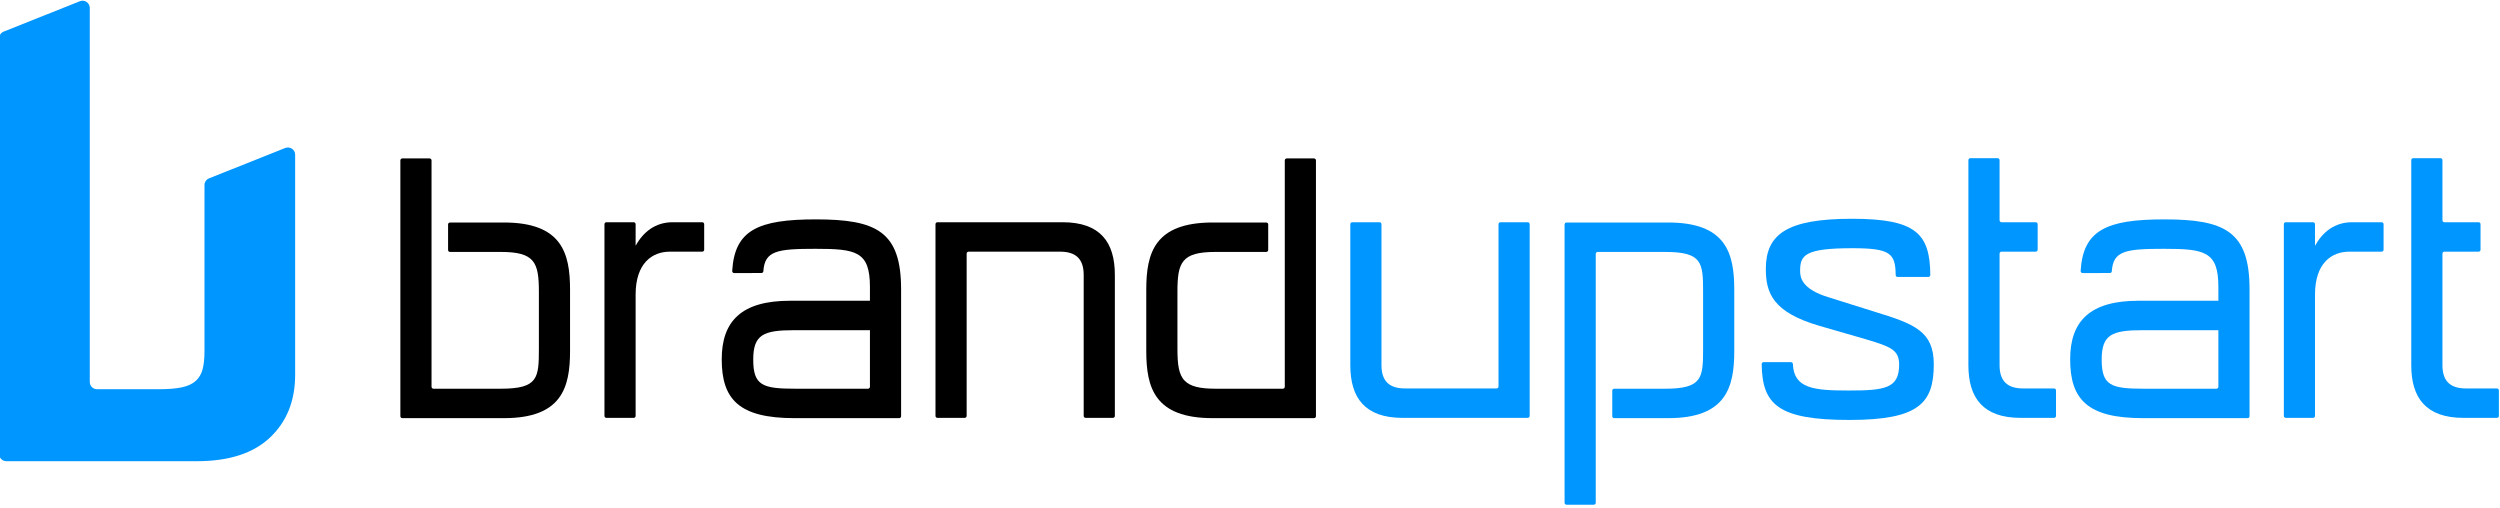 <?xml version="1.0" encoding="UTF-8" standalone="no"?>
<svg xmlns="http://www.w3.org/2000/svg" xmlns:xlink="http://www.w3.org/1999/xlink" xmlns:serif="http://www.serif.com/" width="100%" height="100%" viewBox="0 0 630 128" version="1.1" xml:space="preserve" style="fill-rule:evenodd;clip-rule:evenodd;stroke-linejoin:round;stroke-miterlimit:2;">
    <g transform="matrix(1,0,0,1,-1013.72,-451.802)">
        <g transform="matrix(1,0,0,1,-1.648,-189.143)">
            <g transform="matrix(0.394,0,0,0.394,951.526,662.527)">
                <g>
                    <g>
                        <g transform="matrix(4.143,0,0,4.143,-1771.8,-2741.32)">
                            <path d="M535.946,683.103C535.946,683.023 535.977,682.947 536.034,682.89C536.09,682.834 536.166,682.803 536.246,682.803L544.565,682.803C553.493,682.803 554.776,687.507 554.776,693.174L554.776,702.636C554.776,708.303 553.493,713.007 544.565,713.007L528.88,713.007C528.801,713.007 528.725,712.976 528.668,712.919C528.612,712.863 528.58,712.787 528.58,712.707L528.58,673.213C528.58,673.133 528.612,673.057 528.668,673C528.724,672.944 528.801,672.913 528.88,672.912L533.092,672.912C533.257,672.913 533.392,673.047 533.392,673.212L533.392,708.163C533.392,708.243 533.423,708.319 533.48,708.375C533.536,708.432 533.612,708.463 533.692,708.463L544.084,708.463C549.857,708.463 549.964,706.806 549.964,702.262L549.964,693.494C549.964,688.95 549.323,687.347 544.084,687.347L536.246,687.347C536.166,687.347 536.09,687.315 536.034,687.259C535.977,687.202 535.946,687.126 535.946,687.047L535.946,683.103Z" style="fill-rule:nonzero;"></path>
                        </g>
                        <path d="M568.576,133.649C568.576,113.495 579.207,106.187 590.501,106.187L611.184,106.187C611.514,106.187 611.83,106.056 612.063,105.823C612.296,105.59 612.427,105.273 612.427,104.944L612.427,88.604C612.427,88.275 612.296,87.959 612.063,87.726C611.83,87.493 611.514,87.362 611.184,87.362L592.273,87.362C581.2,87.362 573.448,93.563 568.576,102.422L568.576,88.604C568.576,87.918 568.02,87.362 567.333,87.362L549.886,87.362C549.2,87.362 548.644,87.918 548.644,88.604L548.644,211.249C548.644,211.936 549.2,212.492 549.886,212.492L567.333,212.492C568.02,212.492 568.576,211.936 568.576,211.249L568.576,133.649Z" style="fill-rule:nonzero;"></path>
                        <g transform="matrix(4.143,0,0,4.143,-1783.32,-2741.32)">
                            <path d="M603.853,694.884L603.853,692.746C603.853,687.24 601.714,686.865 595.406,686.865C589.531,686.865 587.6,687.169 587.4,690.332C587.387,690.485 587.26,690.602 587.107,690.602C586.266,690.608 583.771,690.608 582.889,690.608C582.806,690.608 582.726,690.573 582.67,690.513C582.613,690.452 582.584,690.371 582.589,690.288C582.962,683.976 586.574,682.321 595.513,682.321C604.869,682.321 608.664,684.192 608.664,693.12L608.664,712.707C608.664,712.787 608.633,712.863 608.576,712.919C608.52,712.976 608.444,713.007 608.364,713.007L592.199,713.007C583.592,713.007 580.972,710.067 580.972,703.919C580.972,698.038 584.019,694.884 591.504,694.884L603.853,694.884ZM603.853,699.428L592.145,699.428C587.387,699.428 585.837,700.123 585.837,703.973C585.837,707.982 587.28,708.463 592.359,708.463L603.553,708.463C603.632,708.463 603.709,708.432 603.765,708.375C603.821,708.319 603.853,708.243 603.853,708.163L603.853,699.428Z"></path>
                        </g>
                        <path d="M760.369,211.249C760.369,211.936 760.925,212.492 761.612,212.492L779.058,212.492C779.745,212.492 780.301,211.936 780.301,211.249L780.301,107.429C780.301,106.743 780.858,106.187 781.544,106.187L840.098,106.187C849.4,106.187 855.158,110.173 855.158,121.025L855.158,211.249C855.158,211.579 855.289,211.895 855.522,212.128C855.755,212.361 856.071,212.492 856.401,212.492L873.847,212.492C874.177,212.492 874.493,212.361 874.726,212.128C874.959,211.895 875.09,211.579 875.09,211.249L875.09,121.025C875.09,100.207 865.789,87.362 841.648,87.362L761.612,87.362C760.925,87.362 760.369,87.918 760.369,88.604L760.369,211.249Z" style="fill-rule:nonzero;"></path>
                        <g transform="matrix(4.143,0,0,4.143,-1771.8,-2741.32)">
                            <path d="M664.816,708.463C664.896,708.463 664.972,708.432 665.028,708.375C665.085,708.319 665.116,708.243 665.116,708.163L665.116,673.212C665.116,673.047 665.25,672.913 665.416,672.912L669.627,672.912C669.707,672.913 669.783,672.944 669.84,673C669.896,673.057 669.927,673.133 669.927,673.213L669.927,712.707C669.927,712.873 669.793,713.007 669.628,713.007L653.997,713.007C645.015,713.007 643.732,708.303 643.732,702.636L643.732,693.174C643.732,687.507 645.015,682.803 653.997,682.803L662.257,682.803C662.423,682.803 662.557,682.937 662.557,683.103L662.557,687.047C662.557,687.212 662.423,687.347 662.257,687.347L654.424,687.347C649.185,687.347 648.544,688.95 648.544,693.494L648.544,702.262C648.544,704.676 648.725,706.275 649.68,707.244C650.523,708.099 651.968,708.463 654.424,708.463L664.816,708.463Z" style="fill-rule:nonzero;"></path>
                        </g>
                    </g>
                    <g>
                        <path d="M1140.41,88.604C1140.41,87.918 1139.86,87.362 1139.17,87.362L1121.72,87.362C1121.04,87.362 1120.48,87.918 1120.48,88.604L1120.48,192.424C1120.48,193.111 1119.92,193.667 1119.24,193.667L1060.68,193.667C1051.38,193.667 1045.62,189.681 1045.62,178.829L1045.62,88.605C1045.62,88.275 1045.49,87.959 1045.26,87.726C1045.03,87.493 1044.71,87.362 1044.38,87.362L1026.93,87.362C1026.6,87.362 1026.29,87.493 1026.05,87.726C1025.82,87.959 1025.69,88.275 1025.69,88.605L1025.69,178.829C1025.69,199.647 1034.99,212.492 1059.13,212.492L1139.17,212.492C1139.86,212.492 1140.41,211.936 1140.41,211.249L1140.41,88.604Z" style="fill:rgb(0,150,255);fill-rule:nonzero;"></path>
                        <g transform="matrix(4.143,0,0,4.143,-1771.8,-2741.32)">
                            <path d="M713.423,687.347C713.257,687.347 713.123,687.481 713.123,687.647L713.123,726.072C713.123,726.238 712.989,726.372 712.823,726.372L708.611,726.372C708.532,726.372 708.456,726.34 708.399,726.284C708.343,726.228 708.311,726.152 708.311,726.072L708.311,683.103C708.311,683.023 708.343,682.947 708.399,682.89C708.456,682.834 708.532,682.803 708.611,682.803L724.296,682.803C733.224,682.803 734.507,687.507 734.507,693.174L734.507,702.636C734.507,708.303 733.224,713.007 724.296,713.007L715.971,713.007C715.891,713.007 715.815,712.976 715.759,712.919C715.702,712.863 715.671,712.787 715.671,712.707L715.671,708.763C715.671,708.597 715.805,708.463 715.971,708.463L723.815,708.463C729.588,708.463 729.695,706.806 729.695,702.315L729.695,693.548C729.695,689.004 729.588,687.347 723.815,687.347L713.423,687.347Z" style="fill:rgb(0,150,255);fill-rule:nonzero;"></path>
                        </g>
                        <path d="M1344.38,194.996C1322.12,194.996 1309.35,193.73 1308.75,178.019C1308.72,177.369 1308.18,176.858 1307.53,176.858C1304,176.835 1293.64,176.835 1290.04,176.835C1289.71,176.835 1289.39,176.968 1289.15,177.206C1288.92,177.444 1288.79,177.767 1288.8,178.101C1289.12,203.955 1299.28,213.821 1344.83,213.821C1389.57,213.821 1398.87,202.969 1398.87,178.164C1398.87,157.346 1386.69,152.474 1362.1,144.944L1331.76,135.421C1314.04,130.105 1313.38,122.354 1313.38,118.367C1313.38,108.401 1316.48,103.972 1346.82,103.972C1371.15,103.972 1374.34,107.321 1374.5,121.145C1374.52,121.814 1375.06,122.348 1375.73,122.348C1379.61,122.354 1391.51,122.354 1395.41,122.354C1395.74,122.354 1396.06,122.221 1396.29,121.984C1396.53,121.746 1396.66,121.425 1396.65,121.091C1396.39,94.805 1387.8,85.147 1346.6,85.147C1304.74,85.147 1291.45,95.113 1291.45,117.26C1291.45,132.763 1296.1,144.944 1325.56,153.581L1355.46,162.218C1370.96,166.869 1376.72,168.863 1376.72,178.386C1376.72,193.667 1367.64,194.996 1344.38,194.996Z" style="fill:rgb(0,150,255);fill-rule:nonzero;"></path>
                        <path d="M1465.31,88.604C1465.31,88.275 1465.18,87.959 1464.94,87.726C1464.71,87.493 1464.39,87.362 1464.07,87.362L1442.19,87.362C1441.5,87.362 1440.95,86.805 1440.95,86.119L1440.95,47.633C1440.95,46.946 1440.39,46.39 1439.7,46.39L1422.26,46.39C1421.57,46.39 1421.01,46.946 1421.01,47.633L1421.01,178.829C1421.01,199.647 1430.32,212.492 1454.45,212.492L1475.8,212.492C1476.13,212.492 1476.45,212.361 1476.68,212.128C1476.91,211.895 1477.05,211.579 1477.05,211.249L1477.05,194.91C1477.05,194.58 1476.91,194.264 1476.68,194.031C1476.45,193.798 1476.13,193.667 1475.8,193.667L1456.01,193.667C1446.7,193.667 1440.95,189.681 1440.95,178.829L1440.95,107.429C1440.95,106.743 1441.5,106.187 1442.19,106.187L1464.07,106.187C1464.39,106.187 1464.71,106.056 1464.94,105.823C1465.18,105.59 1465.31,105.273 1465.31,104.944L1465.31,88.604Z" style="fill:rgb(0,150,255);fill-rule:nonzero;"></path>
                        <g transform="matrix(4.143,0,0,4.143,-1783.32,-2741.32)">
                            <path d="M812.024,694.884L812.024,692.746C812.024,687.24 809.886,686.865 803.578,686.865C797.703,686.865 795.772,687.169 795.572,690.332C795.559,690.485 795.431,690.602 795.278,690.602C794.437,690.608 791.942,690.608 791.061,690.608C790.977,690.608 790.898,690.573 790.841,690.513C790.784,690.452 790.755,690.371 790.761,690.288C791.134,683.976 794.746,682.321 803.685,682.321C813.04,682.321 816.836,684.192 816.836,693.12L816.836,712.707C816.836,712.787 816.804,712.863 816.748,712.919C816.692,712.976 816.615,713.007 816.536,713.007L800.37,713.007C791.763,713.007 789.144,710.067 789.144,703.919C789.144,698.038 792.191,694.884 799.675,694.884L812.024,694.884ZM812.024,699.428L800.317,699.428C795.559,699.428 794.009,700.123 794.009,703.973C794.009,707.982 795.452,708.463 800.531,708.463L811.724,708.463C811.804,708.463 811.88,708.432 811.937,708.375C811.993,708.319 812.024,708.243 812.024,708.163L812.024,699.428Z" style="fill:rgb(0,150,255);"></path>
                        </g>
                        <path d="M1642.7,133.649C1642.7,113.495 1653.34,106.187 1664.63,106.187L1685.31,106.187C1685.64,106.187 1685.96,106.056 1686.19,105.823C1686.42,105.59 1686.56,105.273 1686.56,104.944L1686.56,88.604C1686.56,88.275 1686.42,87.959 1686.19,87.726C1685.96,87.493 1685.64,87.362 1685.31,87.362L1666.4,87.362C1655.33,87.362 1647.58,93.563 1642.7,102.422L1642.7,88.604C1642.7,87.918 1642.15,87.362 1641.46,87.362L1624.02,87.362C1623.33,87.362 1622.77,87.918 1622.77,88.604L1622.77,211.249C1622.77,211.936 1623.33,212.492 1624.02,212.492L1641.46,212.492C1642.15,212.492 1642.7,211.936 1642.7,211.249L1642.7,133.649Z" style="fill:rgb(0,150,255);fill-rule:nonzero;"></path>
                        <path d="M1748.57,88.604C1748.57,88.275 1748.44,87.959 1748.2,87.726C1747.97,87.493 1747.65,87.362 1747.33,87.362L1725.45,87.362C1724.76,87.362 1724.21,86.805 1724.21,86.119L1724.21,47.633C1724.21,46.946 1723.65,46.39 1722.96,46.39L1705.52,46.39C1704.83,46.39 1704.27,46.946 1704.27,47.633L1704.27,178.829C1704.27,199.647 1713.58,212.492 1737.72,212.492L1759.06,212.492C1759.39,212.492 1759.71,212.361 1759.94,212.128C1760.17,211.895 1760.31,211.579 1760.31,211.249L1760.31,194.91C1760.31,194.58 1760.17,194.264 1759.94,194.031C1759.71,193.798 1759.39,193.667 1759.06,193.667L1739.27,193.667C1729.96,193.667 1724.21,189.681 1724.21,178.829L1724.21,107.429C1724.21,106.743 1724.76,106.187 1725.45,106.187L1747.33,106.187C1747.65,106.187 1747.97,106.056 1748.2,105.823C1748.44,105.59 1748.57,105.273 1748.57,104.944L1748.57,88.604Z" style="fill:rgb(0,150,255);fill-rule:nonzero;"></path>
                    </g>
                </g>
            </g>
            <g transform="matrix(-5.599,0,0,5.599,5881.39,-3351.28)">
                <path d="M869.127,733.457C869.127,733.636 868.982,733.782 868.802,733.782C867.16,733.782 860.22,733.782 860.22,733.782C858.78,733.782 857.684,733.426 856.932,732.714C856.18,732.002 855.804,731.062 855.804,729.894L855.804,719.987C855.804,719.879 855.858,719.779 855.947,719.718C856.037,719.658 856.15,719.645 856.25,719.685C857.128,720.035 859.049,720.801 859.68,721.052C859.803,721.102 859.884,721.221 859.884,721.355L859.884,728.838C859.884,729.158 859.912,729.426 859.968,729.642C860.024,729.858 860.128,730.034 860.28,730.17C860.432,730.306 860.64,730.402 860.904,730.458C861.168,730.514 861.508,730.542 861.924,730.542L864.722,730.542C864.808,730.542 864.891,730.508 864.952,730.447C865.013,730.386 865.047,730.303 865.047,730.217C865.047,728.07 865.047,715.954 865.047,713.382C865.047,713.274 865.101,713.173 865.19,713.112C865.279,713.052 865.393,713.04 865.493,713.08C866.371,713.429 868.292,714.195 868.922,714.447C869.046,714.496 869.127,714.616 869.127,714.749L869.127,733.457Z" style="fill:rgb(0,150,255);fill-rule:nonzero;"></path>
            </g>
        </g>
    </g>
</svg>
